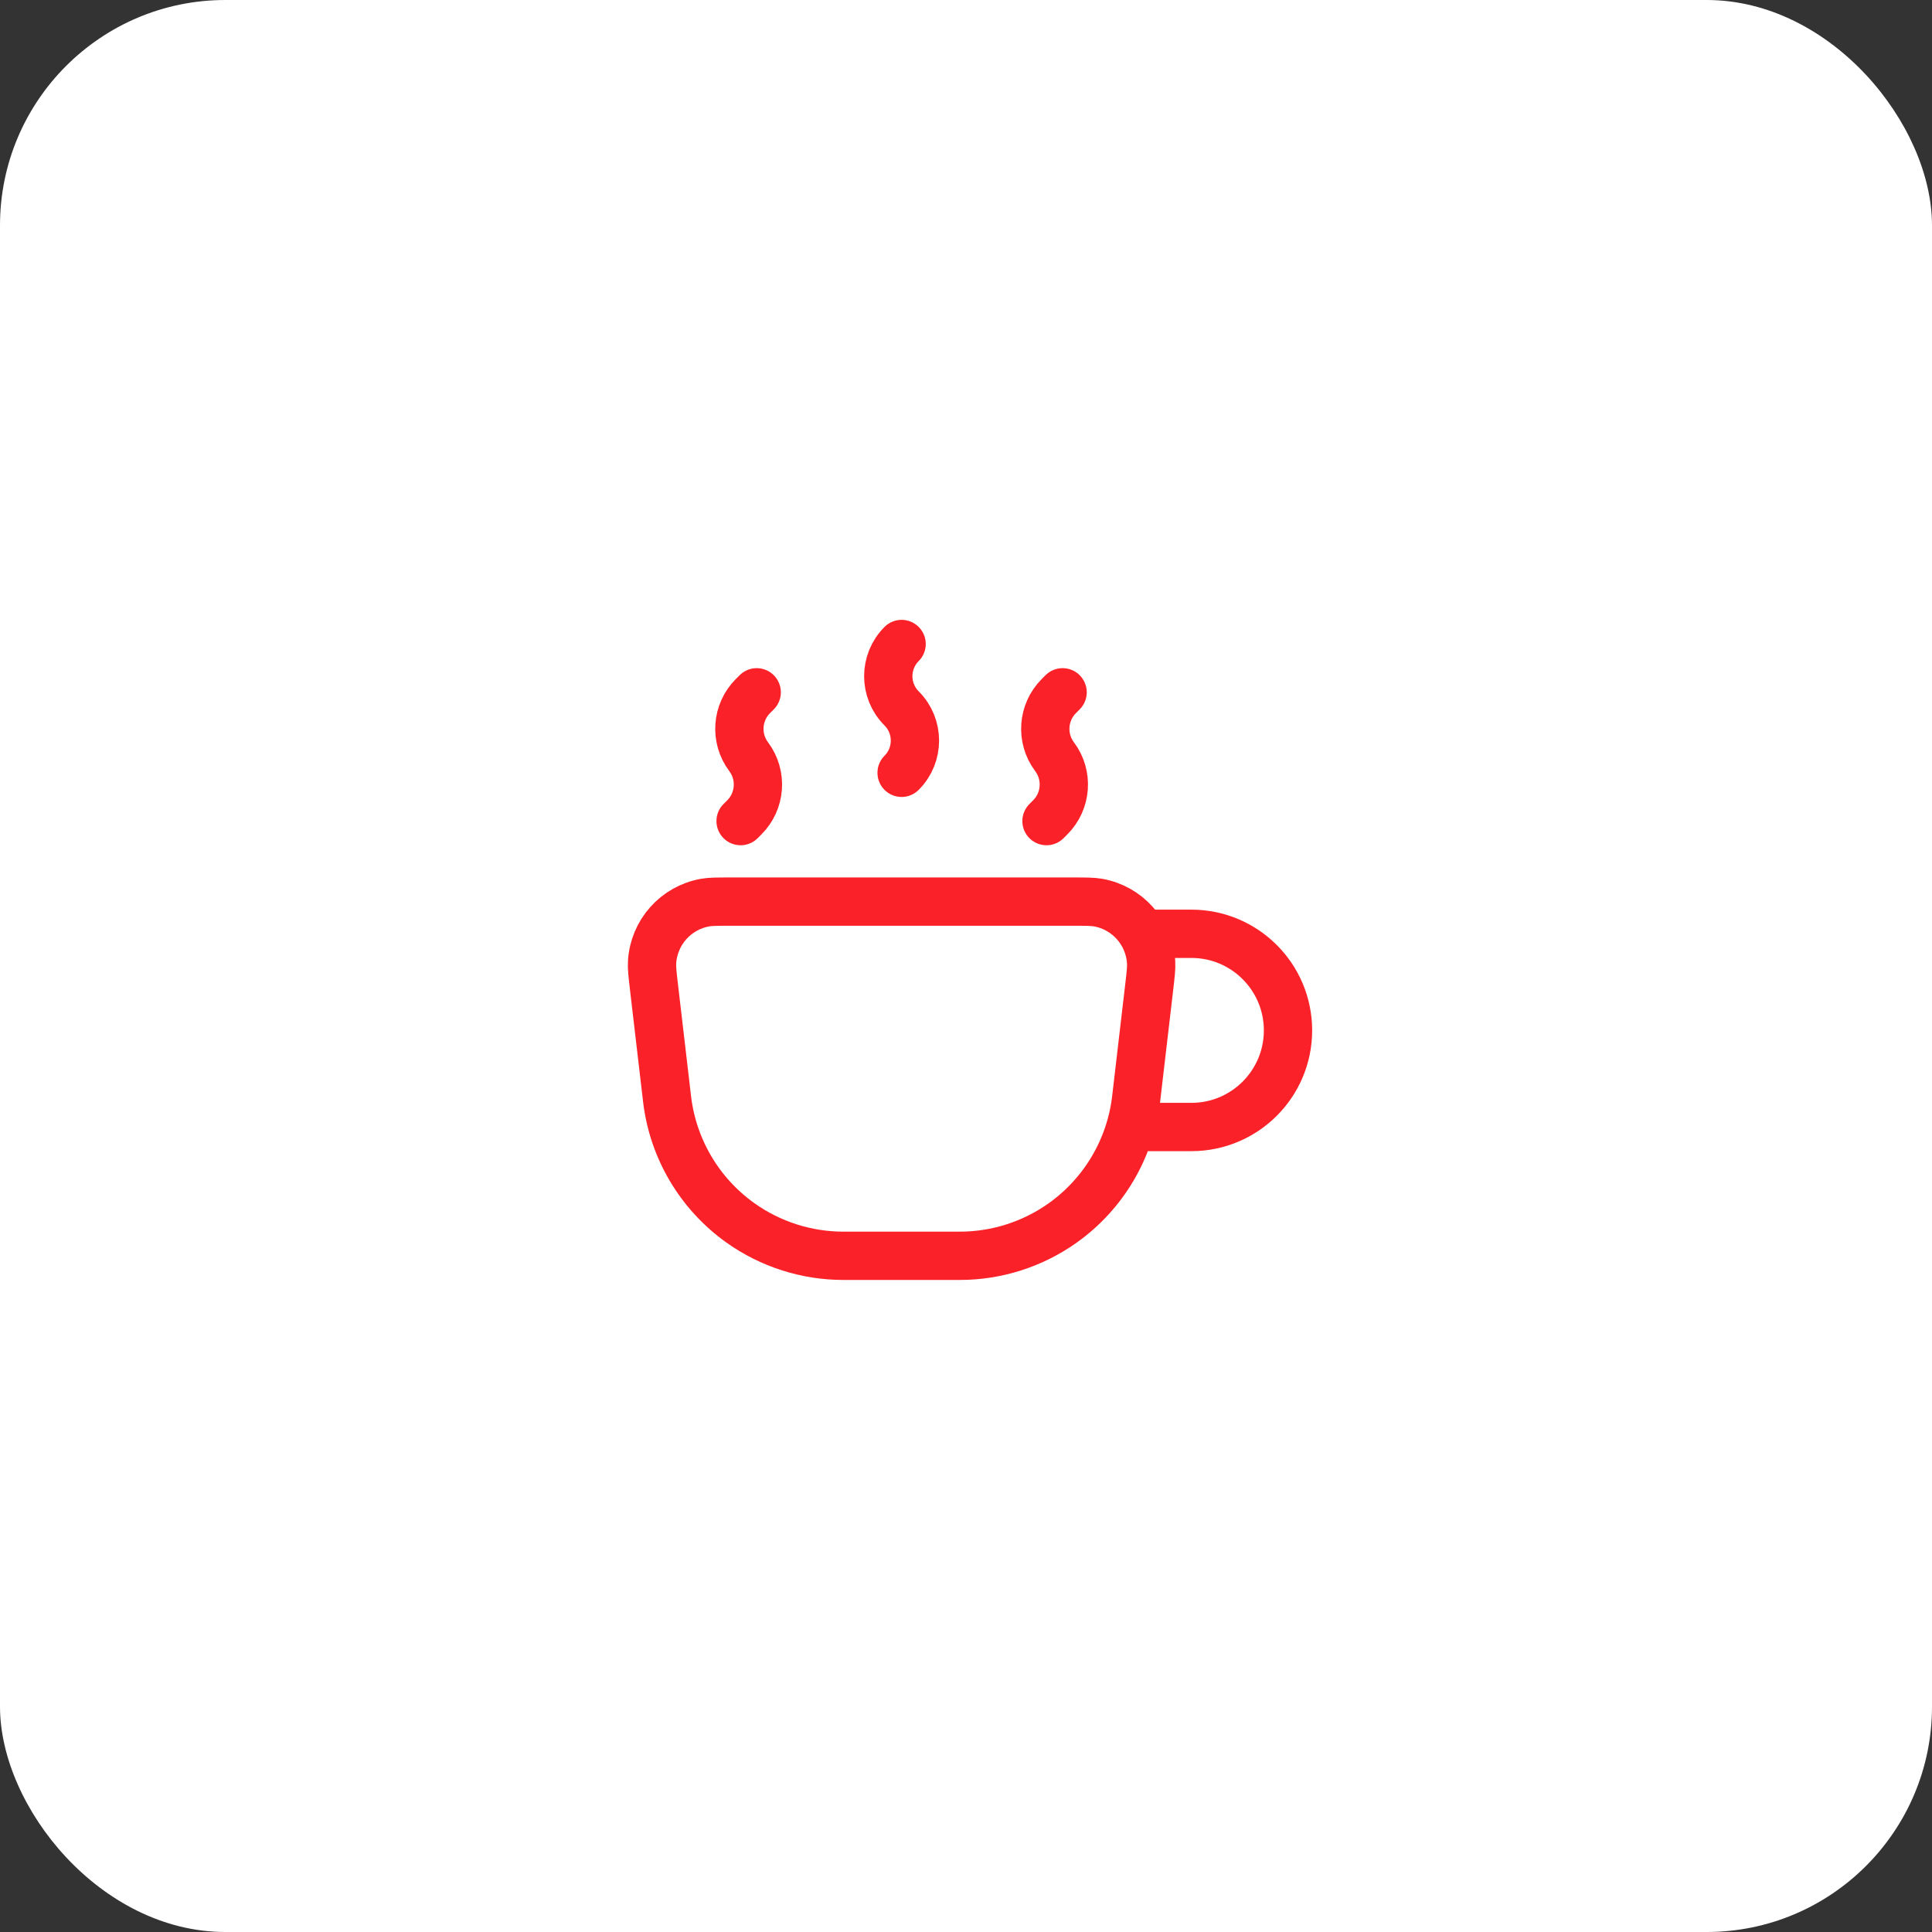 <?xml version="1.0" encoding="UTF-8"?> <svg xmlns="http://www.w3.org/2000/svg" width="60" height="60" viewBox="0 0 60 60" fill="none"><rect x="0" y="0" width="60" height="60" fill="#333333" stroke="none"/><rect width="60" height="60" rx="7" fill="white"></rect><path d="M20.315 30.698C20.265 30.271 20.24 30.057 20.251 29.881C20.306 28.958 20.987 28.193 21.897 28.031C22.071 28 22.286 28 22.716 28H33.284C33.714 28 33.929 28 34.103 28.031C35.013 28.193 35.694 28.958 35.749 29.881C35.76 30.057 35.735 30.271 35.685 30.698L35.284 34.126C35.103 35.673 34.276 37.071 33.008 37.976C32.074 38.642 30.955 39 29.807 39H26.193C25.045 39 23.926 38.642 22.992 37.976C21.724 37.071 20.897 35.673 20.716 34.126L20.315 30.698Z" stroke="#FA2228" stroke-width="1.5"></path><path d="M35 35H37C38.657 35 40 33.657 40 32C40 30.343 38.657 29 37 29H35.5" stroke="#FA2228" stroke-width="1.5"></path><path d="M28 20C27.448 20.552 27.448 21.448 28 22C28.552 22.552 28.552 23.448 28 24" stroke="#FA2228" stroke-width="1.5" stroke-linecap="round" stroke-linejoin="round"></path><path d="M23 25.5L23.116 25.384C23.623 24.877 23.68 24.074 23.25 23.5C22.82 22.926 22.877 22.123 23.384 21.616L23.5 21.5" stroke="#FA2228" stroke-width="1.5" stroke-linecap="round" stroke-linejoin="round"></path><path d="M32.5 25.5L32.616 25.384C33.123 24.877 33.181 24.074 32.75 23.5C32.32 22.926 32.377 22.123 32.884 21.616L33 21.5" stroke="#FA2228" stroke-width="1.5" stroke-linecap="round" stroke-linejoin="round"></path></svg> 